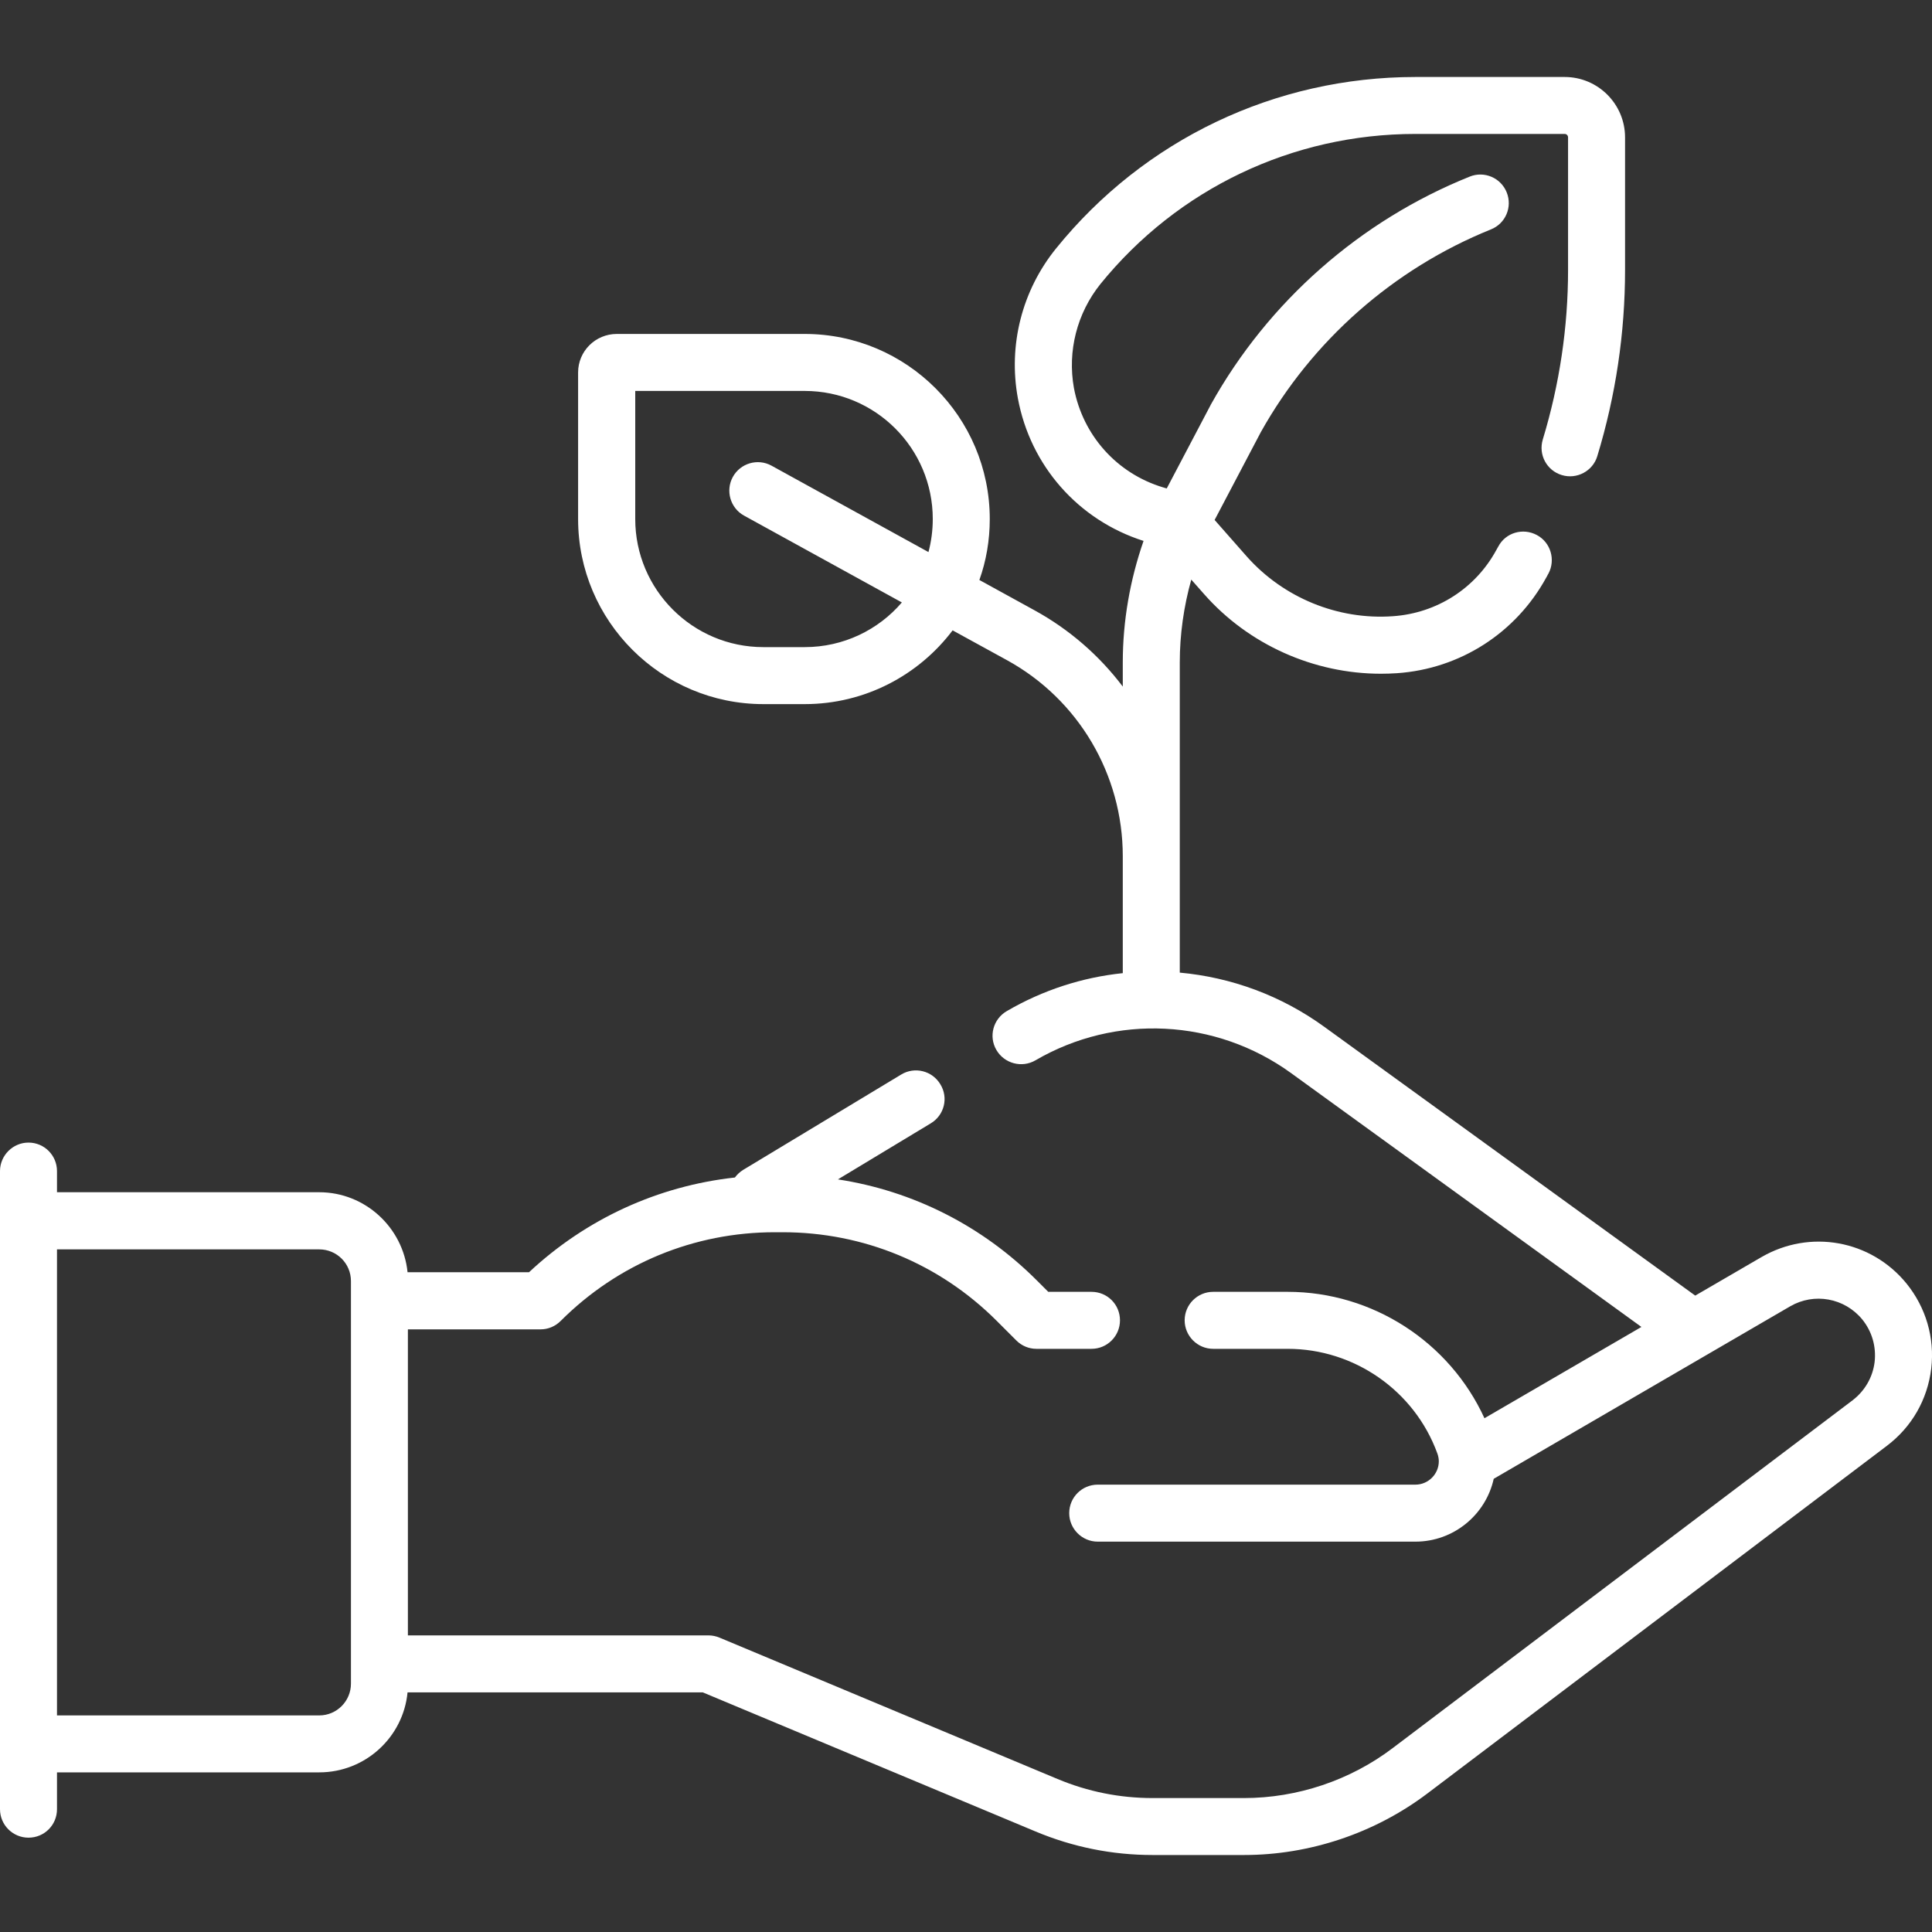 <?xml version="1.0" encoding="UTF-8"?> <svg xmlns="http://www.w3.org/2000/svg" xmlns:xlink="http://www.w3.org/1999/xlink" width="40pt" height="40pt" viewBox="0 0 40 40" version="1.1"><rect x="0" y="0" width="40" height="40" fill="#333333" stroke="none"/><g id="surface1"><path style=" stroke:none;fill-rule:nonzero;fill:rgb(100%,100%,100%);fill-opacity:1;" d="M 39.469 26.57 C 38.734 25.672 37.473 25.445 36.469 26.027 L 35.098 26.824 L 27.422 21.262 C 26.523 20.609 25.488 20.234 24.426 20.137 L 24.426 13.715 C 24.426 13.137 24.508 12.559 24.664 12 L 24.93 12.301 C 25.852 13.348 27.203 13.949 28.59 13.949 C 28.699 13.949 28.812 13.945 28.922 13.938 C 30.23 13.848 31.387 13.105 32.016 11.953 C 32.027 11.938 32.035 11.918 32.043 11.902 L 32.059 11.875 C 32.211 11.59 32.105 11.23 31.82 11.078 C 31.531 10.922 31.172 11.027 31.02 11.316 L 30.98 11.387 C 30.547 12.184 29.746 12.695 28.84 12.758 C 27.699 12.84 26.57 12.375 25.812 11.52 L 25.148 10.766 C 25.152 10.754 25.156 10.746 25.164 10.734 L 26.105 8.945 C 27.164 7.051 28.855 5.562 30.867 4.75 C 31.172 4.629 31.316 4.285 31.195 3.984 C 31.074 3.68 30.73 3.535 30.43 3.656 C 28.164 4.566 26.258 6.242 25.07 8.375 C 25.066 8.379 25.066 8.383 25.062 8.391 L 24.156 10.113 L 24.078 10.09 C 23.121 9.801 22.418 9.012 22.234 8.031 C 22.098 7.27 22.297 6.488 22.781 5.883 C 24.383 3.906 26.762 2.773 29.305 2.773 L 32.395 2.773 C 32.434 2.773 32.465 2.805 32.465 2.844 L 32.465 5.586 C 32.465 6.773 32.289 7.957 31.941 9.102 C 31.848 9.414 32.023 9.742 32.336 9.836 C 32.645 9.93 32.977 9.754 33.07 9.445 C 33.453 8.188 33.645 6.891 33.645 5.586 L 33.645 2.844 C 33.645 2.156 33.086 1.594 32.395 1.594 L 29.305 1.594 C 26.402 1.594 23.691 2.887 21.867 5.141 C 21.16 6.012 20.871 7.145 21.074 8.246 C 21.332 9.645 22.328 10.77 23.676 11.199 C 23.395 12.008 23.246 12.859 23.246 13.715 L 23.246 14.215 C 22.762 13.574 22.141 13.031 21.414 12.633 L 20.277 12.008 C 20.418 11.613 20.492 11.188 20.492 10.746 C 20.492 8.633 18.773 6.914 16.66 6.914 L 12.77 6.914 C 12.328 6.914 11.969 7.27 11.969 7.711 L 11.969 10.746 C 11.969 12.859 13.691 14.578 15.805 14.578 L 16.66 14.578 C 17.91 14.578 19.023 13.977 19.723 13.051 L 20.848 13.668 C 22.328 14.48 23.246 16.035 23.246 17.727 L 23.246 20.148 C 22.414 20.234 21.594 20.496 20.844 20.934 C 20.562 21.098 20.465 21.457 20.629 21.738 C 20.793 22.02 21.156 22.117 21.438 21.953 C 23.098 20.984 25.172 21.09 26.727 22.215 L 33.984 27.473 L 30.734 29.363 C 30.012 27.785 28.418 26.746 26.66 26.746 L 25.117 26.746 C 24.793 26.746 24.527 27.008 24.527 27.336 C 24.527 27.66 24.793 27.926 25.117 27.926 L 26.66 27.926 C 28.039 27.926 29.285 28.793 29.758 30.09 C 29.777 30.141 29.789 30.199 29.789 30.254 C 29.789 30.52 29.57 30.738 29.305 30.738 L 22.727 30.738 C 22.402 30.738 22.137 31 22.137 31.328 C 22.137 31.652 22.402 31.918 22.727 31.918 L 29.305 31.918 C 30.098 31.918 30.762 31.359 30.926 30.617 L 37.062 27.047 C 37.559 26.758 38.188 26.871 38.555 27.316 C 38.758 27.566 38.848 27.879 38.812 28.199 C 38.773 28.516 38.609 28.797 38.355 28.992 L 28.836 36.191 C 27.957 36.859 26.859 37.227 25.754 37.227 L 23.863 37.227 C 23.184 37.227 22.52 37.094 21.895 36.832 L 14.898 33.906 C 14.824 33.875 14.746 33.859 14.668 33.859 L 8.445 33.859 L 8.445 27.523 L 11.191 27.523 C 11.348 27.523 11.496 27.461 11.609 27.348 C 12.793 26.164 14.367 25.512 16.043 25.512 L 16.203 25.512 C 17.879 25.512 19.453 26.164 20.637 27.348 L 21.043 27.754 C 21.152 27.863 21.301 27.926 21.457 27.926 L 22.598 27.926 C 22.926 27.926 23.188 27.66 23.188 27.336 C 23.188 27.008 22.926 26.746 22.598 26.746 L 21.703 26.746 L 21.473 26.516 C 20.34 25.379 18.902 24.656 17.348 24.418 L 19.27 23.258 C 19.551 23.09 19.641 22.727 19.469 22.449 C 19.301 22.168 18.938 22.078 18.66 22.246 L 15.383 24.223 C 15.316 24.266 15.262 24.316 15.215 24.379 C 13.621 24.555 12.137 25.234 10.953 26.34 L 8.438 26.34 C 8.344 25.414 7.559 24.684 6.609 24.684 L 1.18 24.684 L 1.18 24.246 C 1.18 23.922 0.918 23.656 0.59 23.656 C 0.266 23.656 0 23.922 0 24.246 L 0 37.457 C 0 37.785 0.266 38.047 0.59 38.047 C 0.918 38.047 1.18 37.785 1.18 37.457 L 1.18 36.695 L 6.609 36.695 C 7.562 36.695 8.348 35.969 8.438 35.039 L 14.551 35.039 L 21.438 37.918 C 22.211 38.242 23.027 38.406 23.863 38.406 L 25.758 38.406 C 27.117 38.406 28.465 37.953 29.551 37.133 L 39.066 29.934 C 39.582 29.543 39.906 28.977 39.984 28.336 C 40.059 27.699 39.875 27.07 39.469 26.57 Z M 16.66 13.398 L 15.805 13.398 C 14.34 13.398 13.152 12.207 13.152 10.746 L 13.152 8.094 L 16.66 8.094 C 18.125 8.094 19.312 9.281 19.312 10.746 C 19.312 10.98 19.281 11.211 19.223 11.43 L 15.973 9.641 C 15.688 9.484 15.328 9.59 15.172 9.875 C 15.016 10.16 15.121 10.52 15.406 10.676 L 18.672 12.473 C 18.188 13.039 17.465 13.398 16.66 13.398 Z M 7.266 34.859 C 7.266 35.219 6.973 35.516 6.609 35.516 L 1.18 35.516 L 1.18 25.867 L 6.609 25.867 C 6.973 25.867 7.266 26.16 7.266 26.523 Z M 7.266 34.859 "></path></g></svg> 